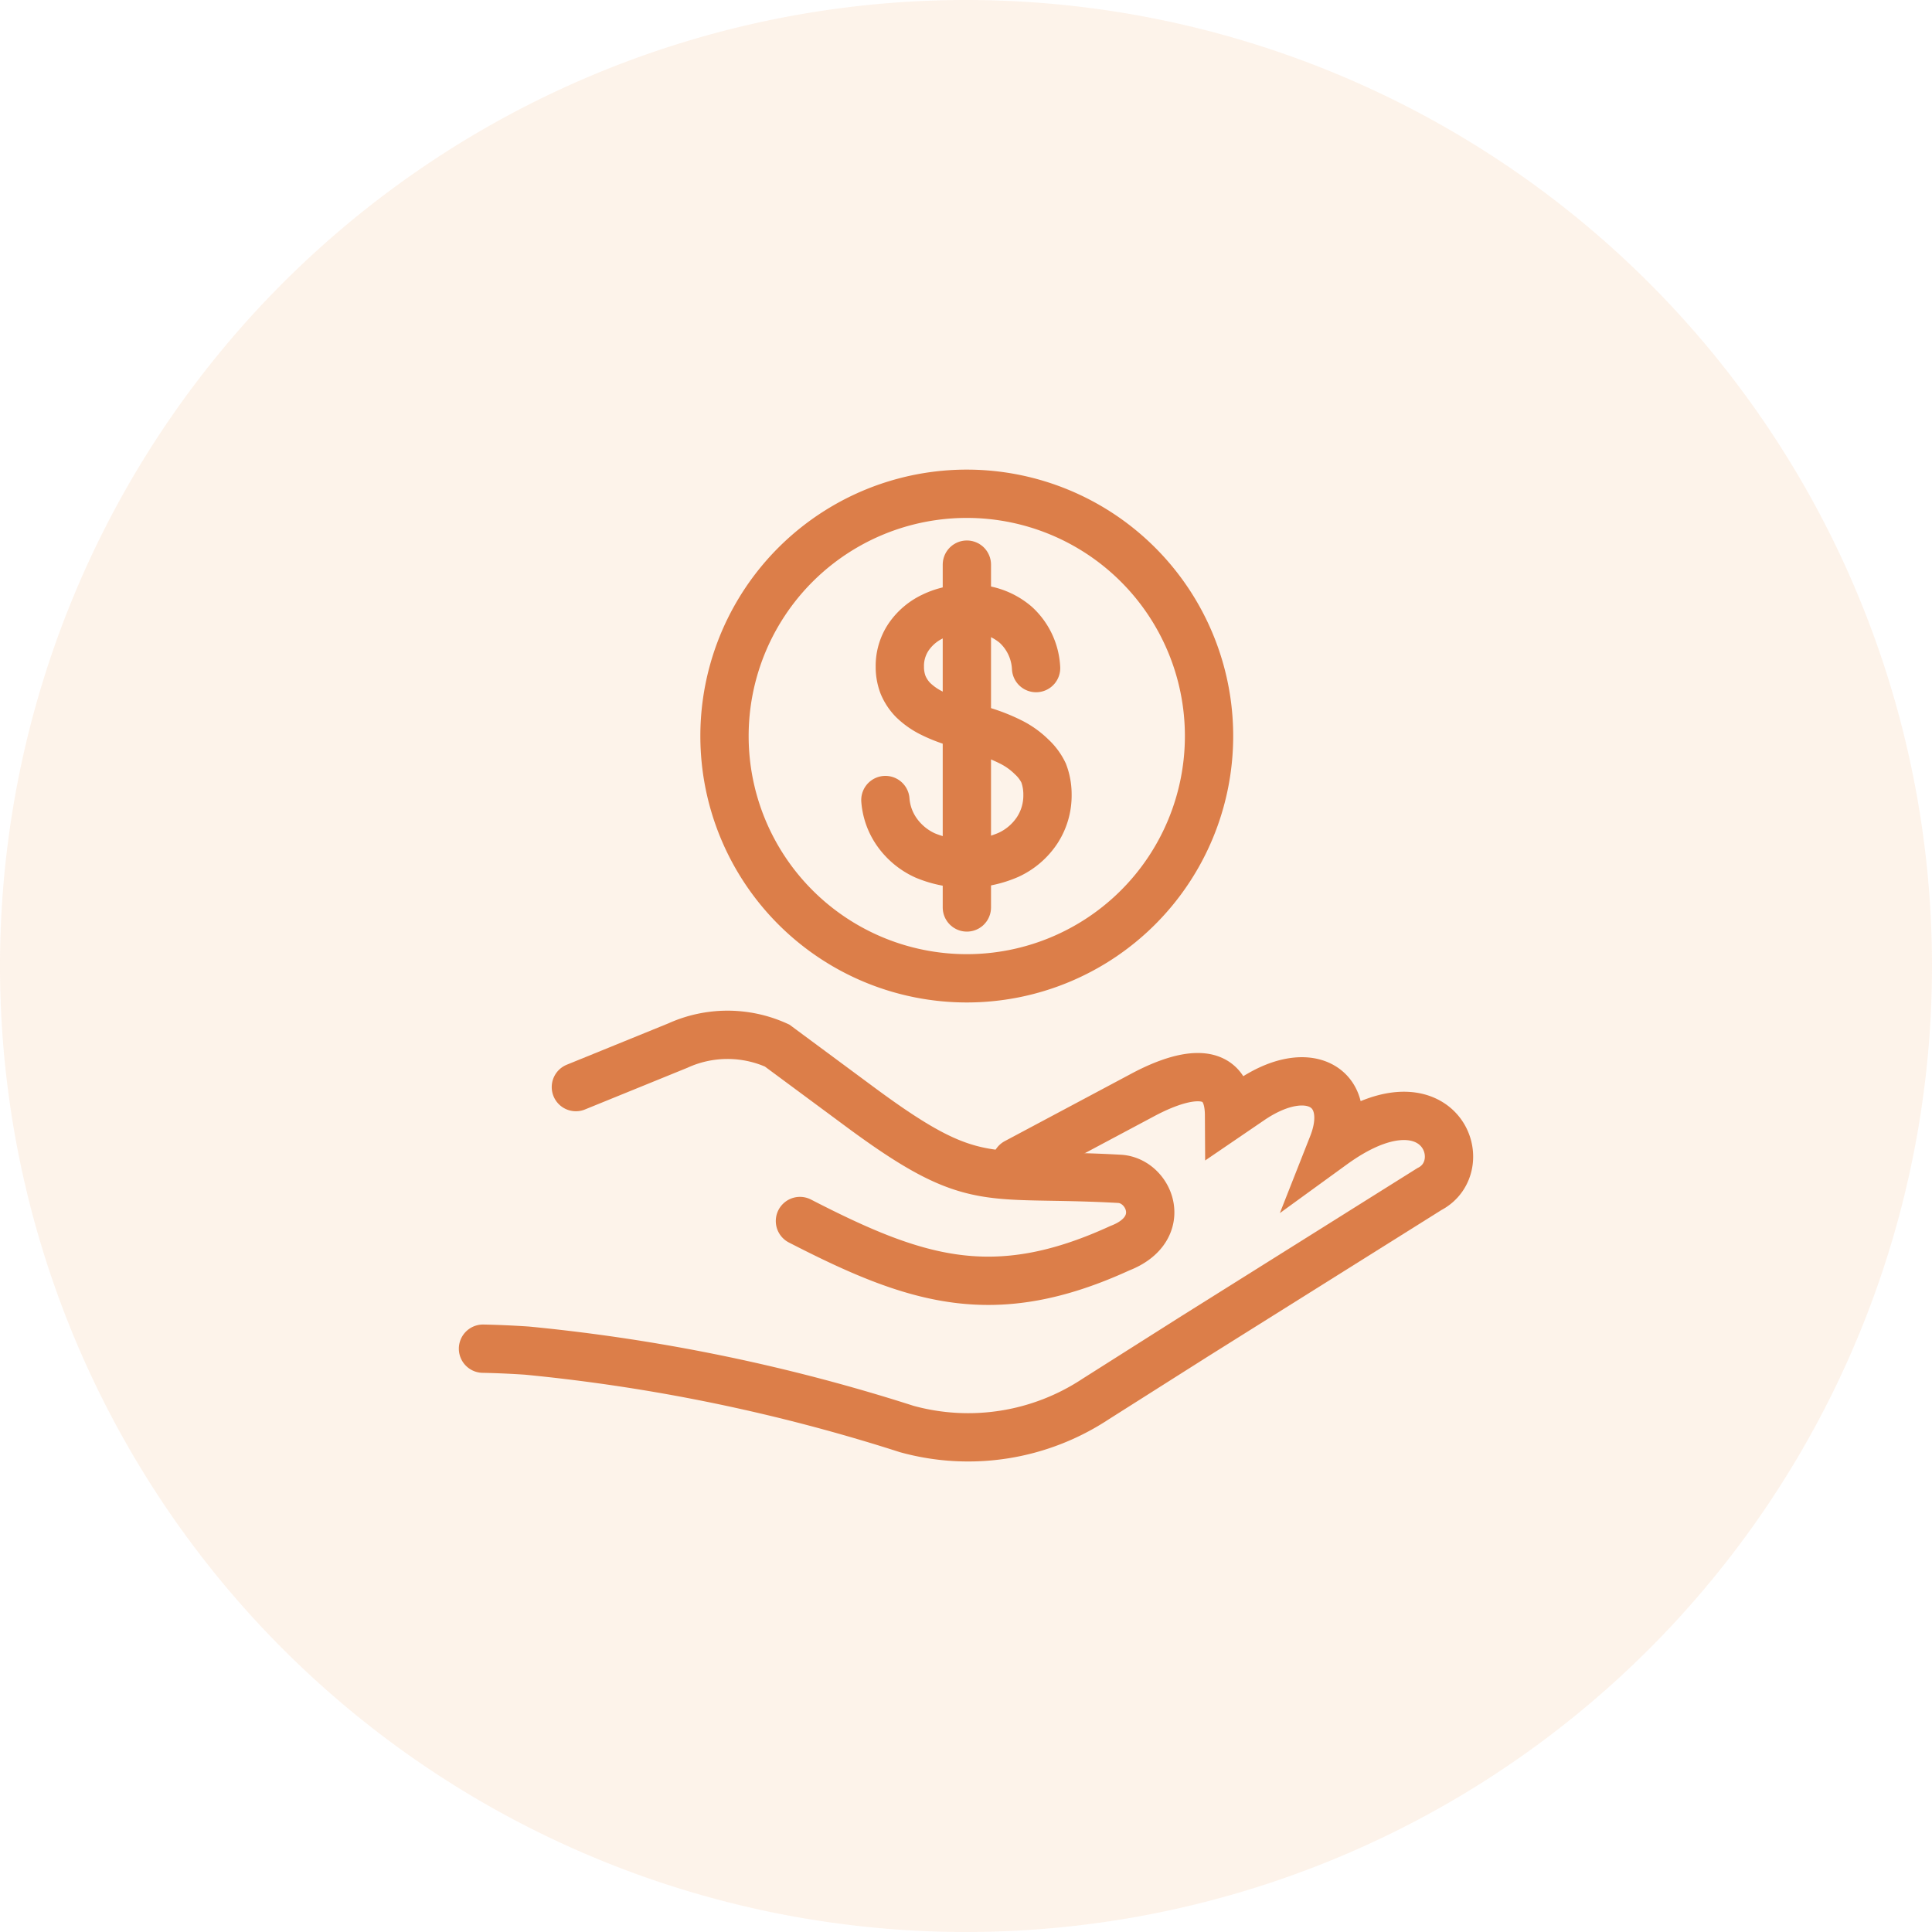 <svg id="icon-no-call-out-fees" xmlns="http://www.w3.org/2000/svg" xmlns:xlink="http://www.w3.org/1999/xlink" width="40" height="40" viewBox="0 0 40 40">
  <defs>
    <style>
      .cls-1, .cls-5 {
        fill: none;
      }

      .cls-2 {
        clip-path: url(#clip-path);
      }

      .cls-3 {
        opacity: 0.2;
      }

      .cls-4 {
        fill: #f7c295;
      }

      .cls-5 {
        stroke: #dc7e49;
        stroke-linecap: round;
        stroke-miterlimit: 10;
      }
    </style>
    <clipPath id="clip-path">
      <rect id="Rectangle_1020" data-name="Rectangle 1020" class="cls-1" width="40" height="40"/>
    </clipPath>
  </defs>
  <g id="Group_6764" data-name="Group 6764" class="cls-2">
    <g id="Group_6763" data-name="Group 6763">
      <g id="Group_6762" data-name="Group 6762" class="cls-2">
        <g id="Group_6761" data-name="Group 6761" class="cls-3">
          <g id="Group_6760" data-name="Group 6760">
            <g id="Group_6759" data-name="Group 6759" class="cls-2">
              <path id="Path_4707" data-name="Path 4707" class="cls-4" d="M40,20A20,20,0,1,1,20,0,20,20,0,0,1,40,20"/>
            </g>
          </g>
        </g>
        <path id="Path_4708" data-name="Path 4708" class="cls-5" d="M21.038,24.067l2.595-1.383c.614-.333,1.806-.82,1.813.4l.44-.3c1.23-.843,2.166-.247,1.706.92,2.19-1.59,2.964.423,2,.916l-4.857,3.046-2.052,1.3a4.785,4.785,0,0,1-3.91.62,37.51,37.51,0,0,0-7.864-1.623c-.3-.02-.6-.034-.909-.04"/>
        <path id="Path_4709" data-name="Path 4709" class="cls-5" d="M11.923,22.507l2.113-.86a2.483,2.483,0,0,1,2.053,0l1.716,1.27c2.383,1.763,2.576,1.333,5.379,1.49.623.04,1.033,1.039,0,1.436-2.616,1.2-4.233.666-6.622-.563"/>
        <path id="Path_4710" data-name="Path 4710" class="cls-5" d="M21.451,13.832a1.3,1.3,0,0,0-.417-.893,1.389,1.389,0,0,0-1-.333,1.572,1.572,0,0,0-.72.156,1.252,1.252,0,0,0-.5.423,1.071,1.071,0,0,0-.184.62,1.039,1.039,0,0,0,.067.374,1,1,0,0,0,.207.313,1.51,1.51,0,0,0,.35.253,3.012,3.012,0,0,0,.493.2l.6.187a3.609,3.609,0,0,1,.593.236,1.676,1.676,0,0,1,.417.3,1.1,1.1,0,0,1,.25.336,1.244,1.244,0,0,1,.08.447,1.315,1.315,0,0,1-.214.74,1.426,1.426,0,0,1-.59.506,2.2,2.2,0,0,1-1.729.014,1.448,1.448,0,0,1-.573-.467,1.326,1.326,0,0,1-.25-.68"/>
        <line id="Line_359" data-name="Line 359" class="cls-5" y2="7.098" transform="translate(20.018 11.69)"/>
        <path id="Path_4711" data-name="Path 4711" class="cls-5" d="M20.018,10.223A5.016,5.016,0,1,1,15,15.239,5.016,5.016,0,0,1,20.018,10.223Z"/>
      </g>
    </g>
  </g>
</svg>

